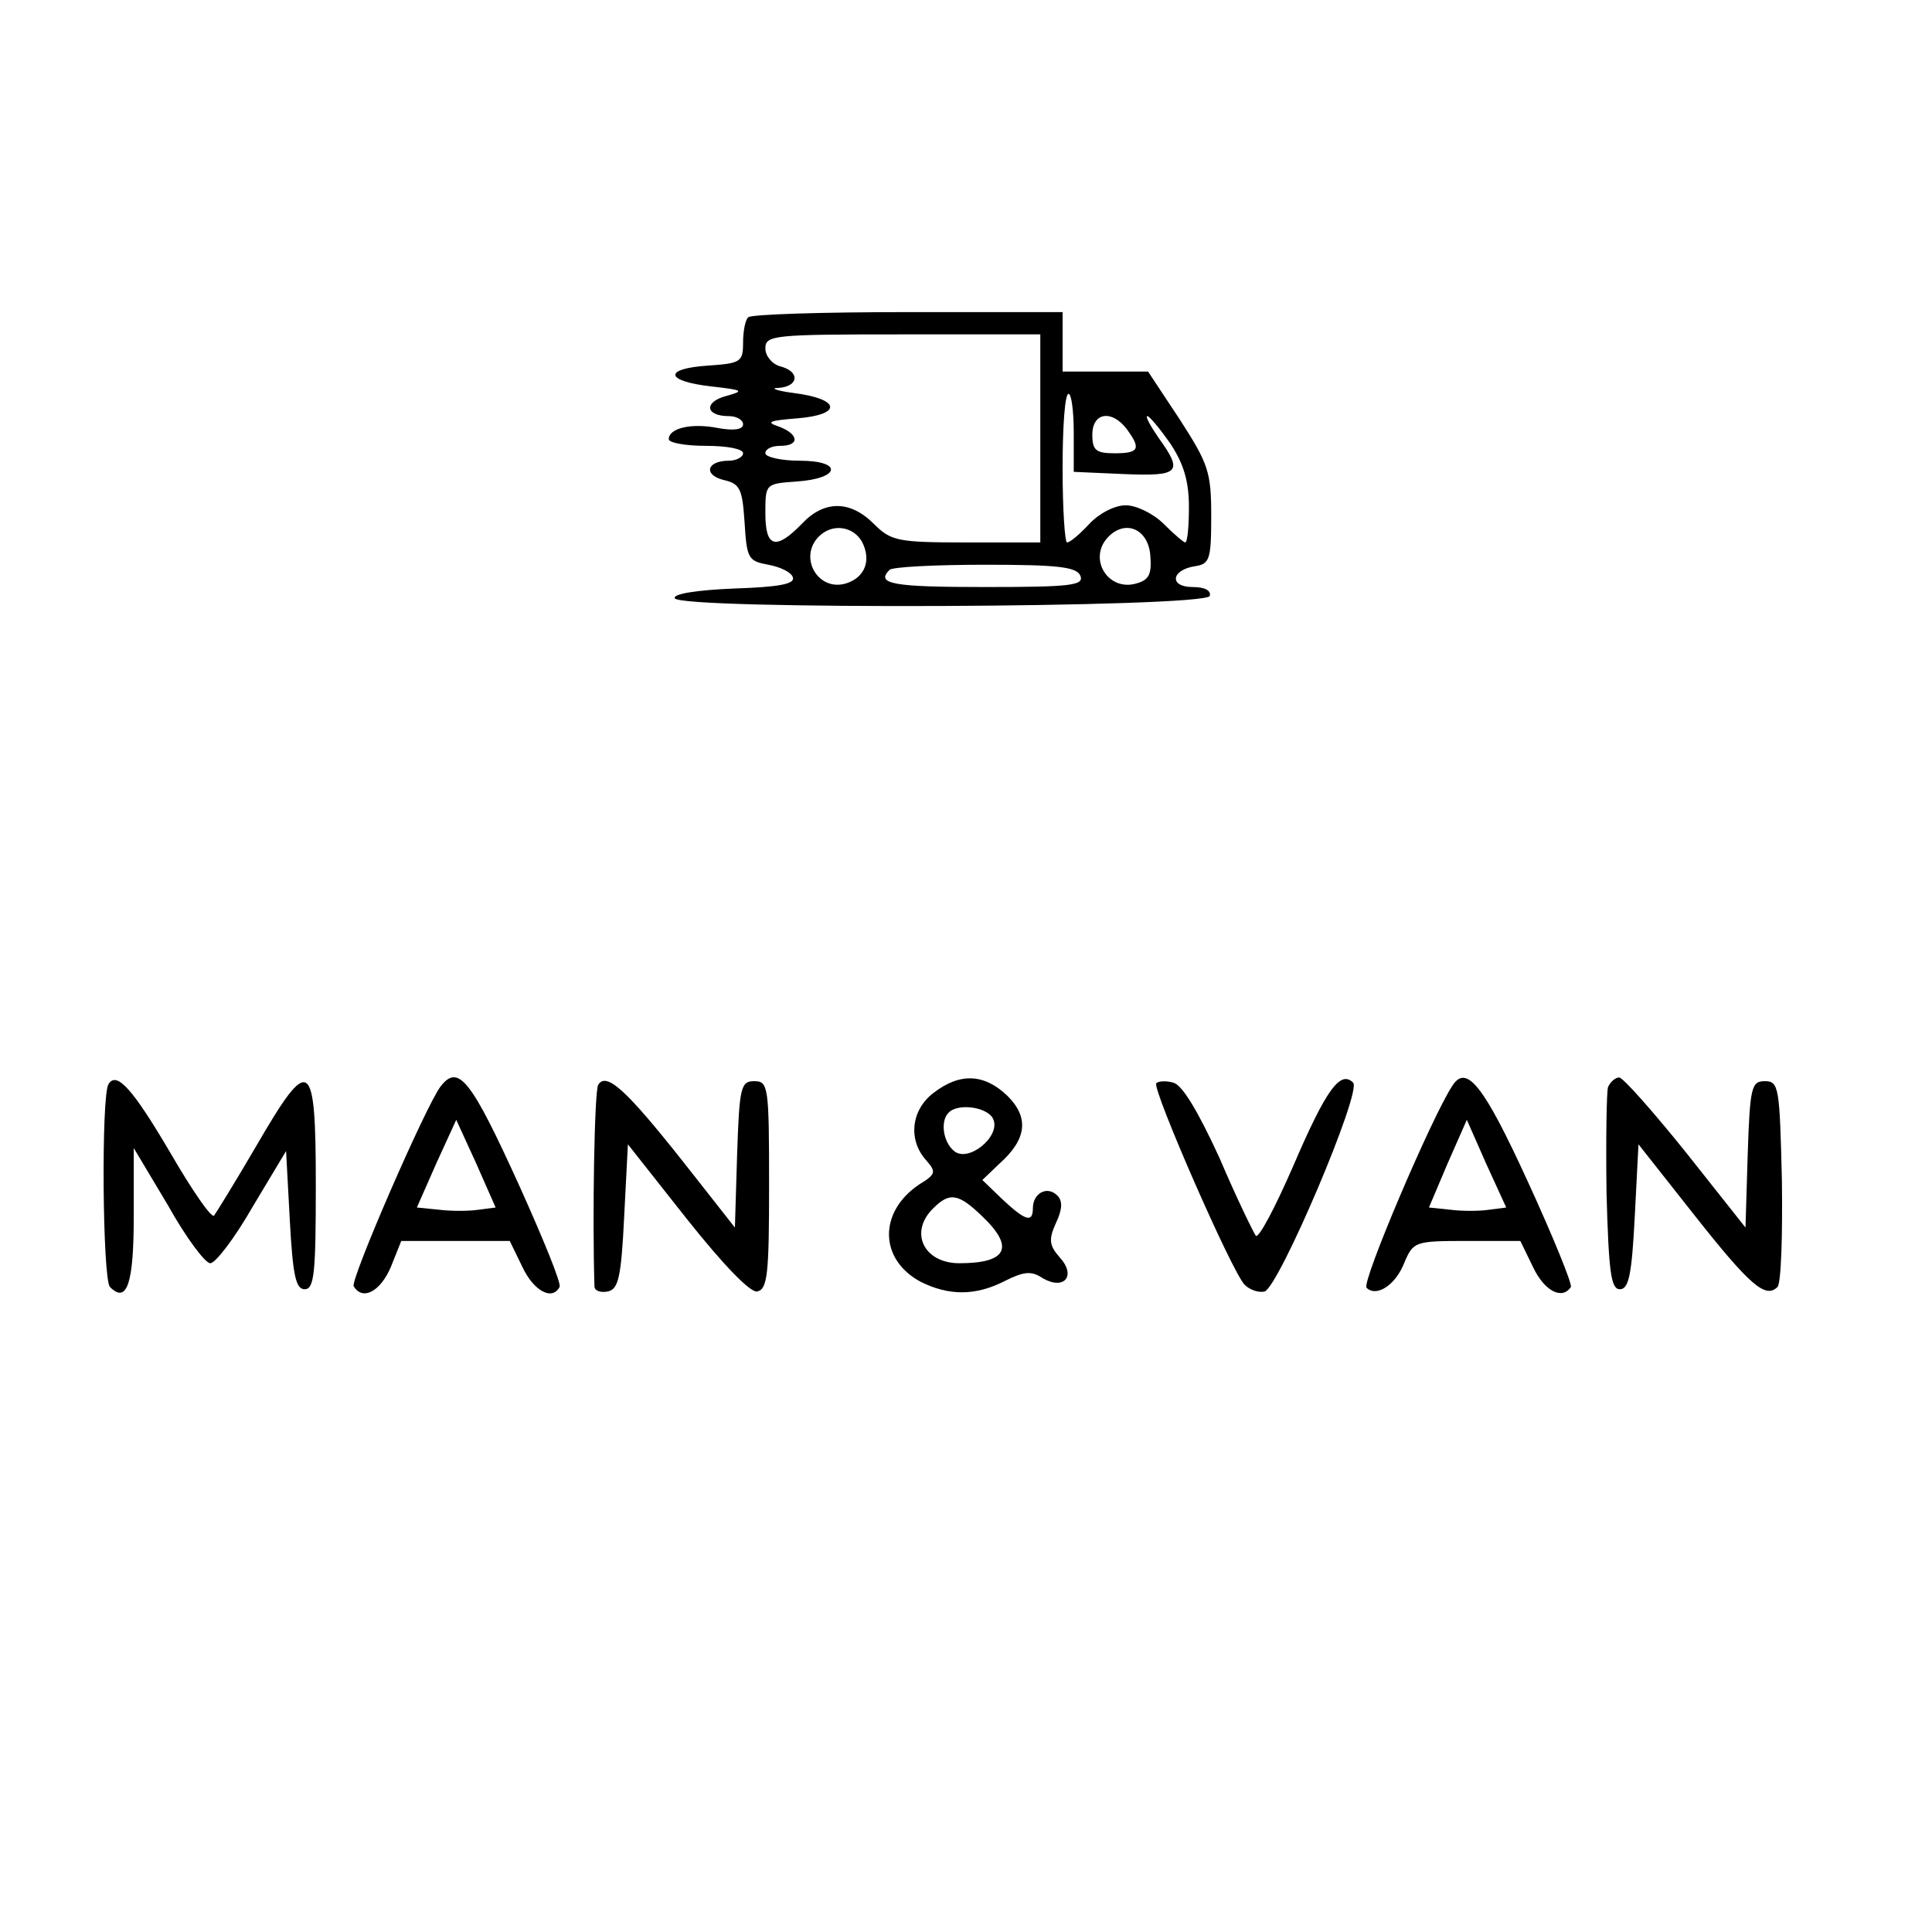 <?xml version="1.0" standalone="no"?>
<!DOCTYPE svg PUBLIC "-//W3C//DTD SVG 20010904//EN"
 "http://www.w3.org/TR/2001/REC-SVG-20010904/DTD/svg10.dtd">
<svg version="1.0" xmlns="http://www.w3.org/2000/svg"
 width="260pt" height="260pt" viewBox="0 0 260 260"
 preserveAspectRatio="xMidYMid meet">
<g transform="translate(0,260) scale(0.1,-0.1)"
fill="#000000" stroke="none">
<path d="M1007 2173 c-4 -3 -7 -19 -7 -34 0 -26 -3 -28 -47 -31 -61 -4 -58
-21 4 -28 44 -5 45 -6 20 -13 -30 -8 -28 -27 4 -27 10 0 19 -5 19 -11 0 -7
-12 -9 -34 -5 -35 7 -66 0 -66 -15 0 -5 23 -9 50 -9 28 0 50 -4 50 -10 0 -5
-9 -10 -19 -10 -30 0 -35 -19 -7 -26 22 -5 25 -12 28 -57 3 -49 5 -52 32 -57
16 -3 31 -10 33 -17 3 -9 -19 -13 -79 -15 -49 -2 -82 -7 -80 -13 3 -16 714
-13 720 3 2 7 -6 12 -23 12 -32 0 -29 23 3 28 20 3 22 9 22 68 0 59 -4 70 -42
129 l-43 65 -57 0 -58 0 0 40 0 40 -208 0 c-115 0 -212 -3 -215 -7z m393 -163
l0 -140 -100 0 c-92 0 -101 2 -124 25 -32 32 -67 32 -97 0 -35 -36 -49 -32
-49 14 0 40 0 40 42 43 59 4 63 28 4 28 -25 0 -46 5 -46 10 0 6 9 10 20 10 27
0 25 16 -2 26 -18 6 -13 8 25 11 61 5 58 26 -4 34 -24 3 -34 7 -21 7 27 2 29
22 2 29 -11 3 -20 14 -20 24 0 18 10 19 185 19 l185 0 0 -140z m45 8 l0 -53
68 -3 c74 -3 80 2 46 49 -11 16 -18 29 -15 29 3 0 17 -17 31 -37 18 -27 25
-51 25 -85 0 -27 -2 -48 -5 -48 -2 0 -15 11 -29 25 -14 14 -37 25 -51 25 -15
0 -36 -11 -49 -25 -13 -14 -26 -25 -30 -25 -3 0 -6 45 -6 100 0 55 3 100 8
100 4 0 7 -24 7 -52z m71 5 c20 -27 17 -33 -16 -33 -25 0 -30 4 -30 25 0 30
26 34 46 8z m-356 -152 c13 -25 4 -48 -21 -56 -38 -12 -65 35 -37 63 18 18 46
14 58 -7z m388 -18 c2 -25 -1 -33 -18 -38 -39 -12 -67 34 -38 63 23 23 53 10
56 -25z m-94 -28 c5 -13 -14 -15 -129 -15 -123 0 -147 4 -128 23 3 4 61 7 129
7 99 0 123 -3 128 -15z"/>
<path d="M146 1141 c-10 -16 -8 -263 2 -273 23 -23 32 5 32 95 l0 92 46 -77
c24 -43 50 -78 57 -78 7 0 33 34 57 76 l45 75 5 -93 c4 -74 8 -93 20 -93 13 0
15 22 15 140 0 172 -8 177 -80 53 -28 -48 -54 -90 -57 -94 -4 -3 -30 35 -59
85 -50 85 -72 110 -83 92z"/>
<path d="M593 1138 c-20 -26 -122 -261 -117 -269 12 -20 36 -7 50 26 l14 35
73 0 73 0 17 -35 c15 -32 40 -46 50 -27 3 4 -22 65 -54 136 -65 143 -82 165
-106 134z m51 -166 c-13 -2 -37 -2 -53 0 l-30 3 26 59 27 59 27 -59 26 -59
-23 -3z"/>
<path d="M805 1140 c-5 -8 -8 -177 -5 -271 0 -6 8 -9 18 -7 14 3 18 18 22 101
l5 97 79 -100 c50 -63 86 -100 95 -98 14 3 16 24 16 143 0 133 -1 140 -20 140
-18 0 -20 -8 -23 -98 l-3 -99 -70 89 c-76 96 -103 121 -114 103z"/>
<path d="M1256 1129 c-30 -23 -34 -63 -10 -90 14 -16 14 -19 -9 -33 -55 -37
-54 -101 2 -131 38 -19 74 -19 113 1 26 13 36 14 51 4 29 -17 46 3 23 28 -14
16 -15 24 -5 46 9 19 9 30 2 37 -14 14 -33 3 -33 -17 0 -20 -10 -17 -41 12
l-27 26 23 22 c37 33 40 62 11 91 -31 30 -64 32 -100 4z m81 -36 c9 -23 -34
-58 -53 -42 -15 12 -19 41 -7 52 13 13 54 7 60 -10z m-15 -130 c44 -42 33 -63
-31 -63 -48 0 -68 42 -35 74 22 22 34 20 66 -11z"/>
<path d="M1556 1142 c-5 -9 102 -254 119 -271 7 -7 19 -11 27 -9 20 8 131 269
119 281 -17 17 -36 -8 -81 -113 -24 -55 -46 -97 -50 -93 -3 4 -26 51 -49 105
-29 63 -50 98 -62 101 -10 3 -21 2 -23 -1z"/>
<path d="M1954 1138 c-28 -43 -122 -264 -115 -271 13 -13 39 3 51 34 12 28 14
29 84 29 l72 0 17 -35 c15 -32 39 -45 51 -27 2 4 -24 68 -58 142 -60 131 -83
159 -102 128z m50 -166 c-13 -2 -37 -2 -52 0 l-29 3 25 59 26 59 26 -59 27
-59 -23 -3z"/>
<path d="M2164 1137 c-2 -7 -3 -71 -2 -143 3 -107 6 -129 18 -129 12 0 16 20
20 98 l5 97 75 -95 c75 -95 96 -113 112 -97 5 5 7 69 6 143 -3 126 -4 134 -23
134 -18 0 -20 -8 -23 -98 l-3 -99 -80 101 c-45 56 -85 101 -90 101 -5 0 -12
-6 -15 -13z"/>
</g>
</svg>
